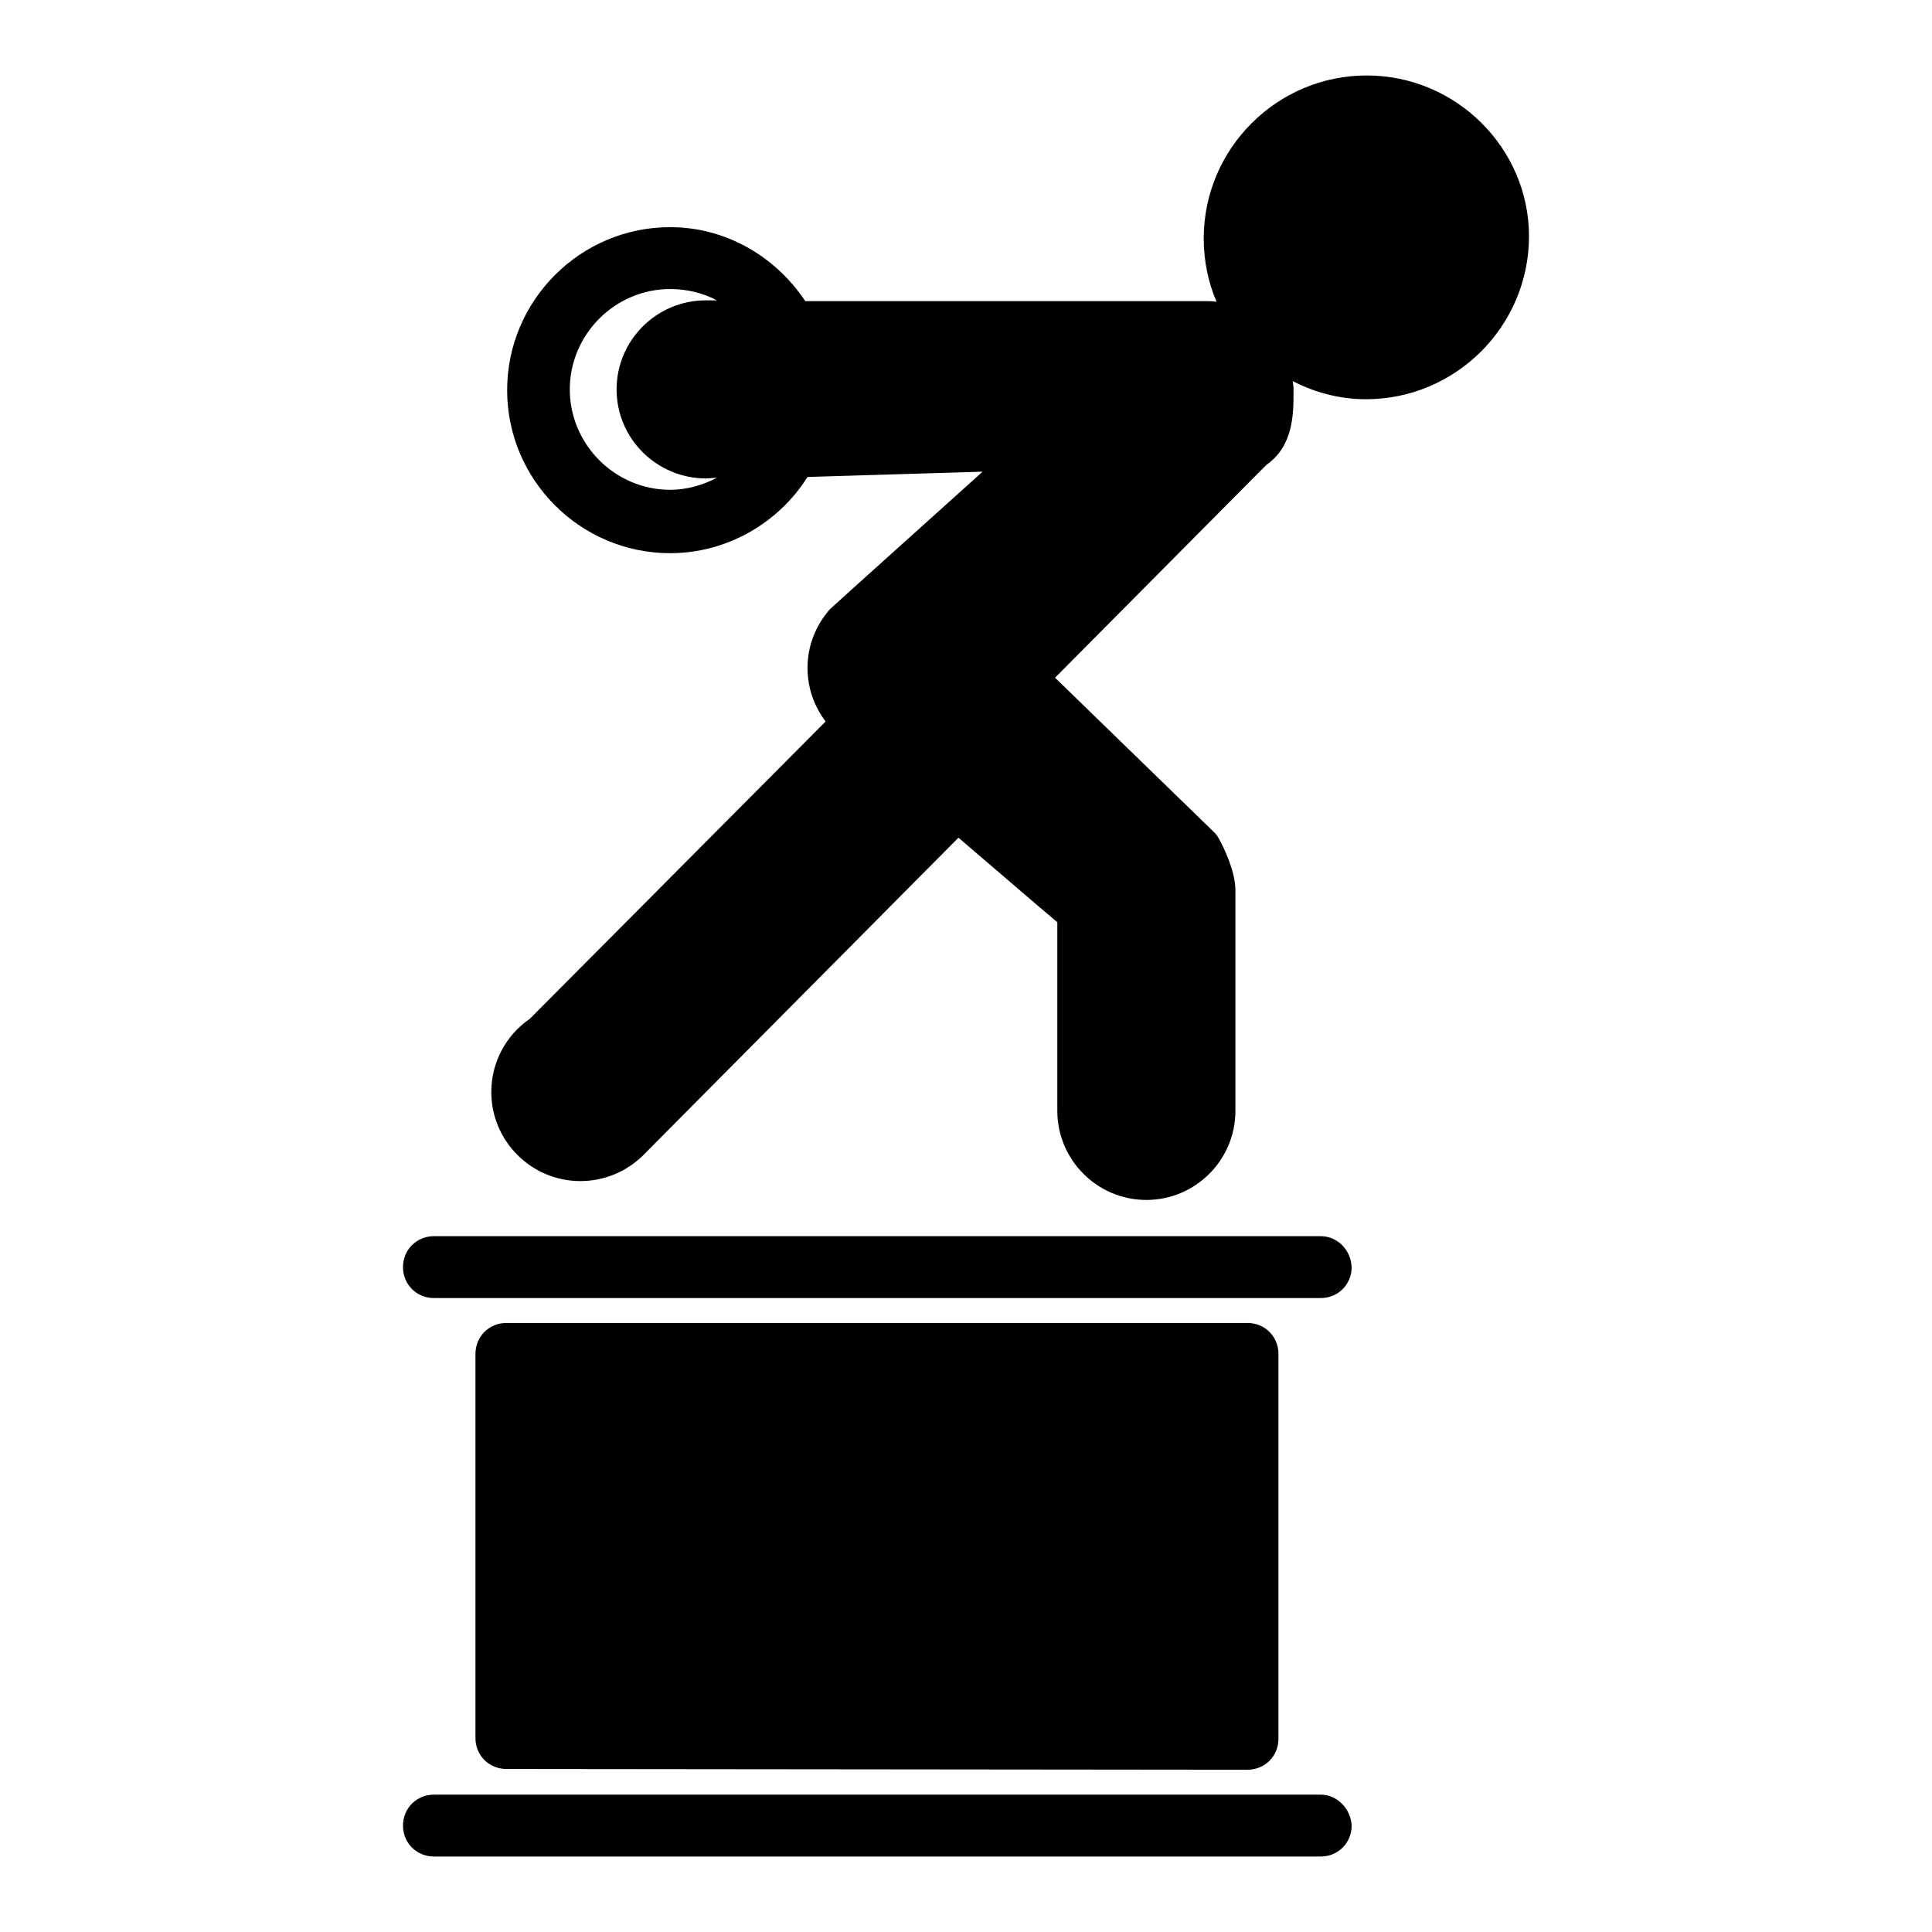 <?xml version="1.0" encoding="utf-8"?>
<!-- Svg Vector Icons : http://www.onlinewebfonts.com/icon -->
<!DOCTYPE svg PUBLIC "-//W3C//DTD SVG 1.1//EN" "http://www.w3.org/Graphics/SVG/1.1/DTD/svg11.dtd">
<svg version="1.1" xmlns="http://www.w3.org/2000/svg" xmlns:xlink="http://www.w3.org/1999/xlink" x="0px" y="0px" viewBox="0 0 256 256" enable-background="new 0 0 256 256" xml:space="preserve">
<g><g><g><g><g><path fill="#000000" d="M181.1,10c-11.9,0-21.6,9.7-21.6,21.6c0,3,0.6,5.8,1.7,8.4c-0.5-0.1-1-0.1-1.5-0.1h-53c-4-6-10.6-9.8-17.9-9.8c-11.9,0-21.6,9.7-21.6,21.6c0,11.9,9.7,21.6,21.6,21.6c7.4,0,14.3-3.9,18.2-10.1l23.2-0.7c-19.7,17.7-20.1,18.1-20.3,18.3c-1.9,2.2-2.9,4.9-2.9,7.7c0,2.5,0.8,5,2.4,7.1l-39.2,39.4c-3.2,2.2-5.1,5.8-5.1,9.7c0,6.5,5.3,11.8,11.8,11.8c3.1,0,6-1.2,8.2-3.3l0,0c0.1-0.1,0.1-0.1,0.2-0.2L127,111c5.4,4.6,10.7,9.2,13.1,11.2v25c0,6.5,5.3,11.8,11.8,11.8c6.5,0,11.8-5.3,11.8-11.8V118c0-2.6-1.6-5.8-2.1-6.7c-0.2-0.4-0.4-0.7-0.7-1l-21.1-20.5l28-28.2c3.6-2.5,3.6-6.8,3.6-9.7v-0.5c0-0.3-0.1-0.6-0.1-0.9c2.9,1.5,6.2,2.4,9.7,2.4c11.9,0,21.6-9.7,21.6-21.6C202.6,19.7,193,10,181.1,10z M95,63.3c-1.9,1-4,1.6-6.2,1.6c-7.3,0-13.3-6-13.3-13.3c0-7.3,6-13.3,13.3-13.3c2.2,0,4.3,0.5,6.2,1.5h-1.5c-6.5,0-11.8,5.3-11.8,11.8c0,6.5,5.3,11.8,11.9,11.8L95,63.3z"/></g><g><path fill="#000000" d="M165.3,234.5c2.3,0,4.1-1.8,4.1-4.1v-51c0-2.3-1.8-4.1-4.1-4.1H67.1c-2.3,0-4.1,1.8-4.1,4.1v50.9c0,2.3,1.8,4.1,4.1,4.1L165.3,234.5L165.3,234.5z"/></g><g><path fill="#000000" d="M175,237.8H57.5c-2.3,0-4.1,1.8-4.1,4.1s1.8,4.1,4.1,4.1H175c2.3,0,4.1-1.8,4.1-4.1C179,239.7,177.2,237.8,175,237.8z"/></g><g><path fill="#000000" d="M175,163.8H57.5c-2.3,0-4.1,1.8-4.1,4.1c0,2.3,1.8,4.1,4.1,4.1H175c2.3,0,4.1-1.8,4.1-4.1C179,165.6,177.2,163.8,175,163.8z"/></g></g></g><g></g><g></g><g></g><g></g><g></g><g></g><g></g><g></g><g></g><g></g><g></g><g></g><g></g><g></g><g></g></g></g>
</svg>